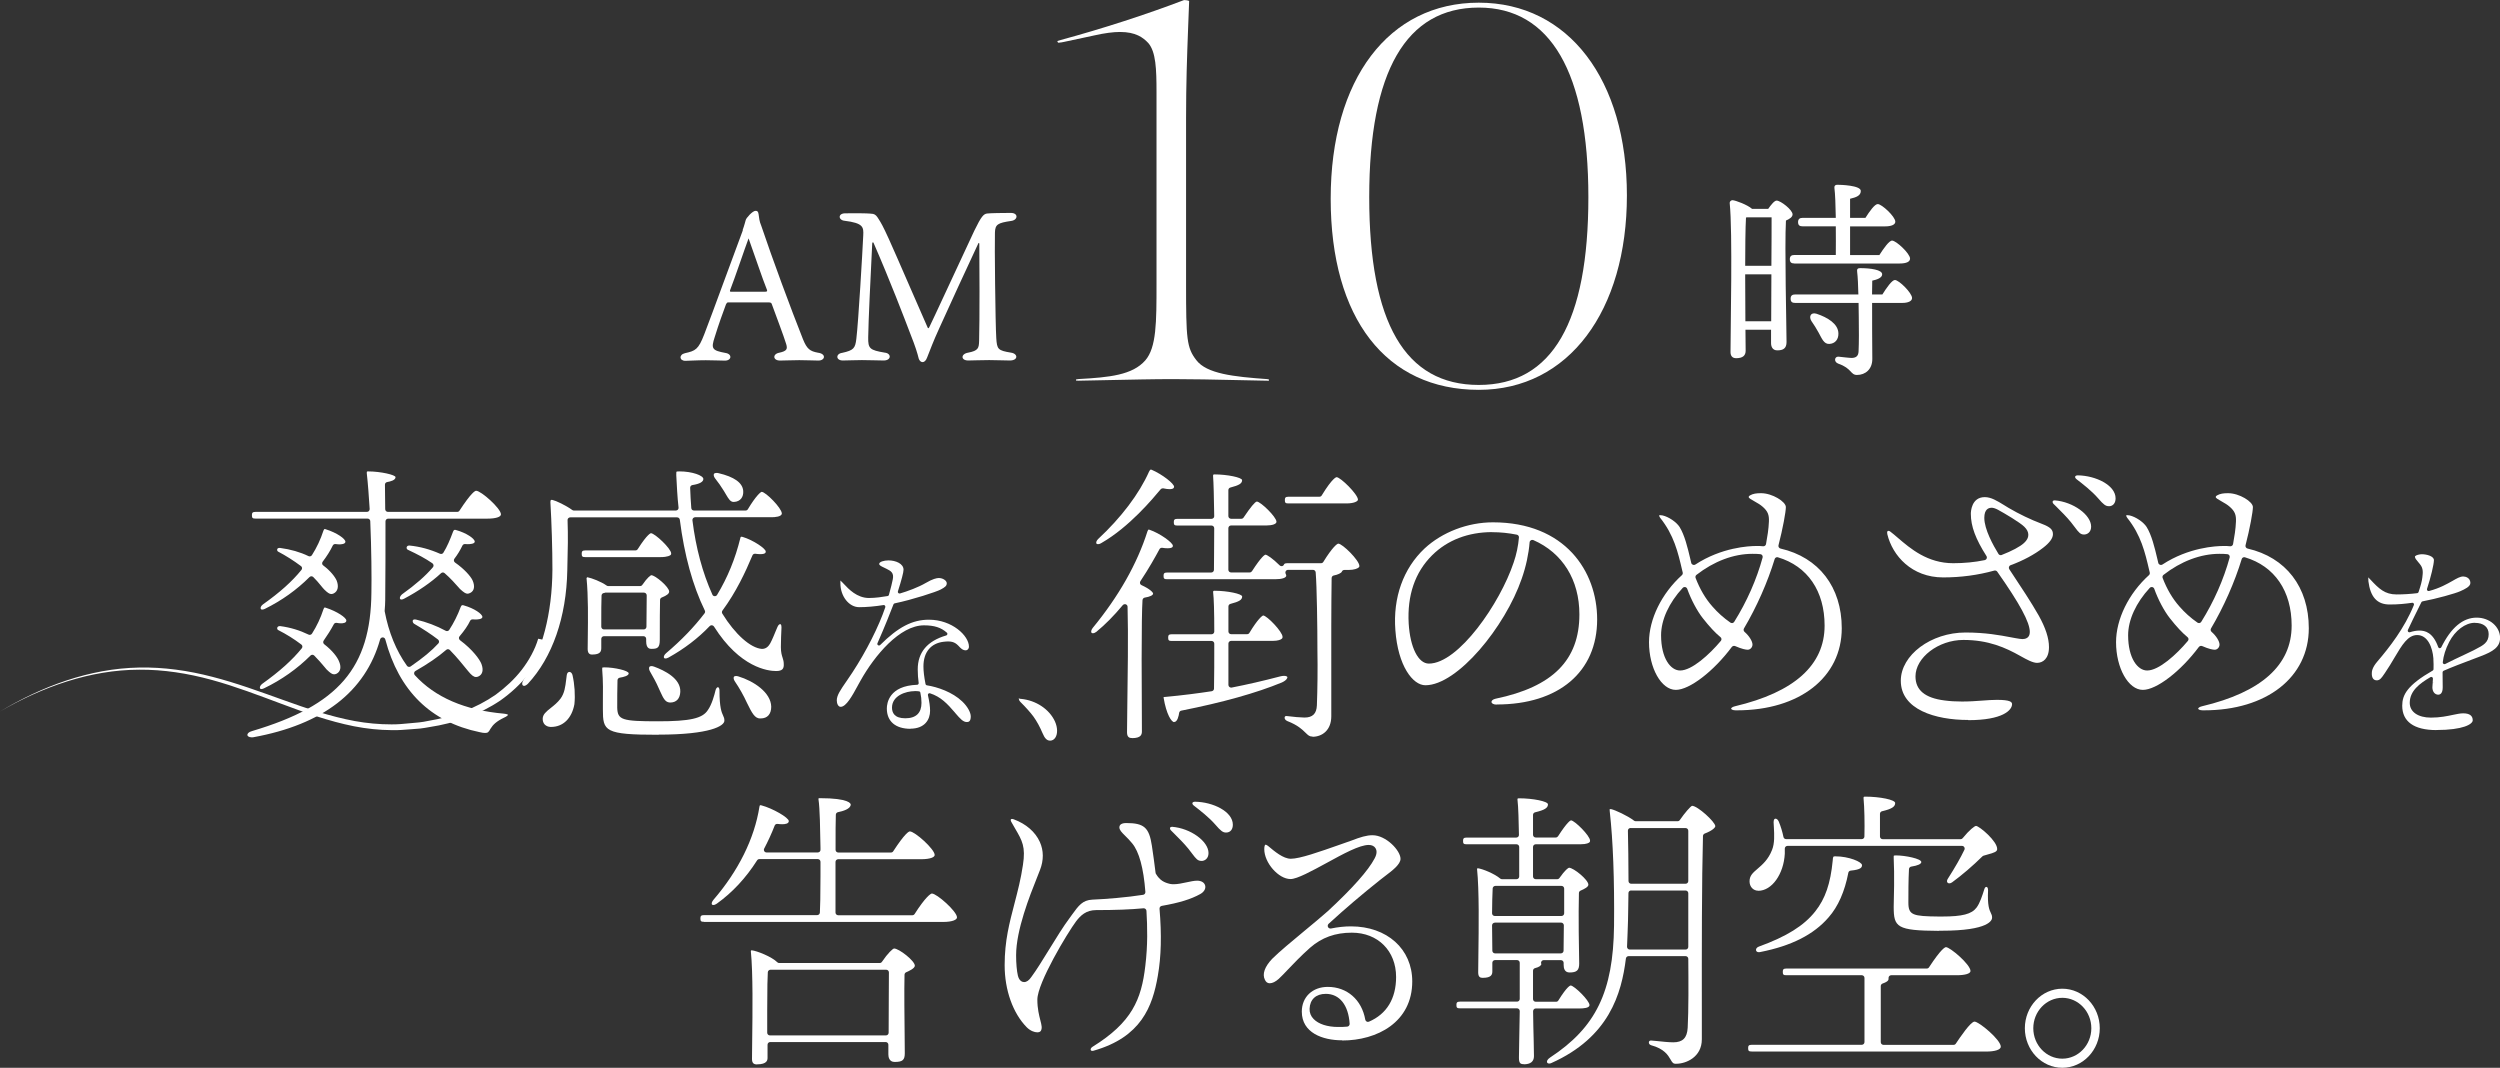 <?xml version="1.0" encoding="UTF-8"?>
<svg id="_レイヤー_2" data-name="レイヤー 2" xmlns="http://www.w3.org/2000/svg" viewBox="0 0 373.04 159.33">
  <rect x="0" y="0" width="373.04" height="159.33" fill="#333333" stroke="none"/>
  <defs>
    <style>
      .cls-1 {
        fill: #fff;
        stroke-width: 0px;
      }
    </style>
  </defs>
  <g id="design">
    <g>
      <g>
        <path class="cls-1" d="M110.81,34.34c.26-.7.4-1.3.46-1.49.06-.32,1.03-1.39,1.46-1.39.29,0,.4.1.46.48.09.63.11,1.05.4,1.74,1.63,4.85,4.42,12.39,6.22,16.92.6,1.49,1.06,1.81,2.25,2.03,1.26.16,1.08,1.17.06,1.17-.66,0-1.74-.06-2.85-.06-.91,0-2.28.06-2.88.06-1.08,0-1.14-.98-.11-1.17,1.17-.25,1.25-.57,1.03-1.3-.4-1.3-1.43-3.99-2.11-5.86-.08-.29-.17-.35-.57-.35h-5.99c-.14,0-.23.13-.31.29-.46,1.24-1.06,2.88-1.68,4.88-.57,1.74-.43,2,1.63,2.38,1,.16.91,1.14-.11,1.14-.83,0-1.6-.06-2.85-.06s-2.65.09-3.05.09c-.91,0-1-.92-.06-1.14,1.57-.35,2-.54,2.88-2.82,1.23-3.17,4.51-12.23,5.76-15.53ZM108.93,43.34c-.03.16,0,.19.17.19h5.08c.34,0,.31-.13.26-.29-.77-1.93-1.6-4.5-2.74-7.67-.54,1.43-2.05,5.93-2.77,7.76Z"/>
        <path class="cls-1" d="M125.76,53.79c-1.06,0-1.08-1.01-.09-1.14,1.71-.38,1.94-.67,2.11-2.09.31-2.54.91-12.9,1.03-15.43.06-1.24.03-1.84-2.8-2.19-.94-.1-1-1.11.11-1.11.74,0,3.11-.06,4.17.09.37.1.54.32.83.79.34.54.6.95,1.51,2.95,1.11,2.44,4.99,11.44,5.79,13.22.06.13.14.13.23-.03.48-.95,4.34-9.32,6.73-14.42,1.06-2.19,1.4-2.5,1.91-2.57.43-.06,2.37-.09,3.54-.09s1.08,1.08.03,1.2c-1.97.29-2.37.51-2.4,1.74-.06,1.62.06,13.53.2,15.75.11,1.65.23,1.84,2.2,2.16,1.08.16,1.08,1.17-.17,1.17-1.11,0-1.74-.06-3.08-.06-1.11,0-2.68.06-3.14.06-1.11,0-1.14-.98,0-1.17,1.51-.29,1.6-.67,1.63-1.77.09-3.01.06-11.98.03-14.42,0-.25-.09-.19-.14-.13-1.77,3.77-4.08,8.81-5.85,12.71-.94,2.06-1.28,3.04-1.8,4.34-.34.95-1.03.82-1.25.16-.2-.82-.49-1.78-1.23-3.64-.94-2.47-3.02-7.92-5.51-13.63-.06-.13-.17-.13-.2.09-.26,5.26-.57,11.57-.6,14.01-.03,1.68.23,1.9,2.48,2.28,1,.1,1,1.17-.17,1.17-.86,0-1.97-.06-3.25-.06-.97,0-2.31.06-2.85.06Z"/>
        <path class="cls-1" d="M263.84,31.17c.42-.6.93-1.24,1.26-1.24.6,0,2.38,1.39,2.38,2.06,0,.41-.48.7-.99.92-.21,3.83.09,16.1.09,18.13,0,.98-.54,1.24-1.38,1.24-.72,0-.93-.57-.93-1.08v-2h-3.82l.03,3.14c0,.73-.45,1.11-1.42,1.11-.57,0-.84-.35-.84-.92,0-3.49.33-17.94-.12-22.22-.03-.22.18-.44.42-.44.45.03,2.2.67,2.92,1.3h2.41ZM260.53,32.47c-.09,1.36-.12,4.94-.12,7.19h3.91c.03-3.11.03-5.93.03-7.23h-3.67l-.15.03ZM264.29,47.93l.03-7h-3.91v.48l.03,6.53h3.85ZM267.73,39.31c-.39,0-.66-.13-.66-.63,0-.48.27-.63.66-.63h6.2c0-1.27.03-2.79,0-4.28h-4.97c-.39,0-.66-.13-.66-.63,0-.47.27-.63.66-.63h4.97c-.03-1.87-.09-3.58-.21-4.5-.03-.29.15-.44.42-.44.51,0,3.52.09,3.52.92,0,.7-.66.95-1.6,1.17v2.85h2.29c.6-.95,1.38-2.06,1.84-2.06.6,0,2.62,1.87,2.62,2.63,0,.44-.57.7-1.54.7h-5.21v4.28h4.37c.63-.98,1.45-2.16,1.9-2.16.6,0,2.68,1.93,2.68,2.69,0,.48-.57.73-1.57.73h-15.71ZM280.88,43.94c.63-1.01,1.44-2.16,1.87-2.16.6,0,2.56,1.93,2.56,2.69,0,.47-.6.73-1.44.73h-4.52c0,2.6,0,5.77.03,8.37,0,1.52-1.02,2.38-2.29,2.38-.99,0-.75-.98-2.77-1.68-.72-.25-.6-1.08,0-1.05.63.06,1.6.19,2.02.19.63-.03.96-.29.99-.98.06-1.27.06-3.33.03-5.07l-.03-2.16h-9.48c-.39,0-.66-.13-.66-.63,0-.48.27-.63.66-.63h9.45c-.03-1.33-.09-2.66-.18-3.36-.06-.41.06-.57.42-.57,1.59,0,3.31.25,3.31.92,0,.54-.78.79-1.48.95l-.03,2.06h1.54ZM272.94,51.32c-.78.03-1.08-.79-1.57-1.68-.3-.57-.69-1.17-1.08-1.74-.42-.67-.09-1.36.78-1.08,1.62.54,3.22,1.49,3.25,2.92.03.89-.48,1.55-1.38,1.58Z"/>
      </g>
      <g>
        <path class="cls-1" d="M160.87,56.8c-.14,0-.24,0-.31-.01,0-.02,0-.15,0-.17.06-.02.18-.04.39-.06,4.61-.25,8.04-.6,9.95-2.79,1.67-1.93,1.67-5.7,1.67-11.39V13.77c0-3.47-.09-6.02-1.22-7.34-.78-.83-1.87-1.66-4.24-1.66-.99,0-2.3.17-3.8.51l-4.53.97c-.29.06-.6.12-.8.12-.06,0-.09,0-.1,0,0,0-.04-.06-.1-.2,0-.01-.01-.03-.02-.04.12-.04.29-.1.51-.16,6.27-1.7,12.8-3.82,18.41-5.96.62.02.76.14.76.15-.06,1.38-.11,2.67-.15,3.9-.17,4.49-.31,8.37-.31,13.62v24.71c0,8.19.09,9.49,1.53,11.35,1.55,2.03,5.53,2.47,10.57,2.83.13.01.21.03.26.05,0,.03,0,.17,0,.19-.05,0-.12,0-.2,0-1.62-.03-3.25-.06-4.88-.1-3.08-.07-6.27-.14-9.2-.14s-6.38.08-9.75.15c-1.53.03-3.03.07-4.45.09Z"/>
        <path class="cls-1" d="M220.66,58.17c-13.84,0-22.1-10.66-22.1-28.52S207.24.4,220.66.4s22.1,11.56,22.1,28.76-8.68,29.01-22.1,29.01ZM220.66,1.13c-10.85,0-16.35,9.51-16.35,28.28s5.35,28.03,16.35,28.03,16.35-9.43,16.35-28.03-5.65-28.28-16.35-28.28Z"/>
      </g>
      <g>
        <path class="cls-1" d="M37.54,110.02c-.4,0-.61-.18-.63-.34-.02-.19.19-.47.72-.6,12.88-3.83,17.7-9.44,17.79-20.68.04-2.21.01-6.33-.17-10.64,0-.21-.19-.38-.4-.38h-16.72c-.44,0-.54-.09-.54-.5,0-.34.08-.5.54-.5h16.63c.11,0,.22-.05.29-.13s.11-.19.11-.3c-.12-1.84-.25-3.77-.43-5.33-.01-.15.01-.23.03-.25,0,0,.05-.03.13-.03,1.92,0,4.13.52,4.13.86,0,.46-.78.65-1.25.73-.19.03-.34.2-.33.4l.04,3.65c0,.22.18.4.4.4h10.35c.14,0,.26-.07.33-.18,1.75-2.68,2.32-2.97,2.49-2.97.73,0,3.7,2.64,3.7,3.52,0,.39-.78.64-2.04.64h-14.79c-.22,0-.4.18-.4.4,0,3.99,0,8.5-.04,11.78,0,.48-.04.99-.08,1.51,0,.04,0,.11,0,.14.6,3.14,1.71,5.87,3.32,8.12.08.11.2.17.33.17.08,0,.16-.02.23-.07,1.89-1.31,3.12-2.33,4.13-3.43.08-.08.11-.19.1-.3s-.07-.21-.15-.28c-1.01-.78-2.19-1.55-3.59-2.37-.16-.12-.22-.33-.18-.47.04-.11.14-.16.3-.16.06,0,.12,0,.19.02,1.58.37,3.08.94,4.42,1.67.06.03.13.05.19.05.13,0,.26-.06.34-.18.69-1.06,1.25-2.18,1.71-3.41.11-.28.22-.28.28-.28.05,0,.11,0,.17.03,1.57.44,2.79,1.29,2.79,1.73,0,.34-.73.38-1.04.38-.13,0-.27,0-.41-.02,0,0-.02,0-.03,0-.15,0-.29.09-.36.23-.32.68-.85,1.45-1.57,2.3-.07.08-.11.19-.09.3s.07.21.16.28c1.9,1.41,2.96,2.9,3.2,3.55.34.92.16,1.6-.5,1.88-.11.04-.22.06-.32.06-.33,0-.67-.26-1.18-.89-.79-.98-1.71-2.11-2.72-3.14-.08-.08-.18-.12-.28-.12-.09,0-.19.03-.26.1-1.21,1.05-2.76,2.11-4.59,3.15-.11.06-.18.16-.2.29-.02.12.02.24.1.33,3.01,3.31,7.49,5.24,13.3,5.75.52.05.63.18.63.18-.02.02-.17.23-.58.4-1.2.58-1.68,1.07-2.06,1.68-.26.47-.36.62-.8.62-.21,0-.48-.04-.81-.12-7.32-1.52-12.05-6.18-14.08-13.84-.05-.17-.2-.3-.38-.3h0c-.18,0-.34.12-.39.29-2.19,7.81-8.55,12.72-18.93,14.61-.07.01-.15.02-.22.02ZM39.02,102.82c-.09,0-.2-.02-.23-.14-.05-.15.04-.42.35-.65,2.59-1.85,4.46-3.53,5.89-5.29.07-.08.1-.19.09-.3-.01-.11-.07-.21-.16-.27-1.11-.84-2.2-1.52-3.44-2.15-.14-.07-.18-.22-.15-.34.02-.1.11-.26.41-.26,1.53.2,2.94.63,4.26,1.27.06.03.12.04.18.04.13,0,.26-.07.34-.19.72-1.13,1.28-2.33,1.71-3.64.06-.16.12-.25.19-.25.03,0,.09,0,.17.04,1.68.54,3.07,1.49,3.05,1.91,0,.36-.5.41-.79.41-.19,0-.42-.02-.66-.07-.02,0-.05,0-.07,0-.15,0-.28.08-.35.21-.43.81-.96,1.65-1.51,2.43-.12.18-.09.42.08.55,1.26.97,1.96,1.95,2.18,2.49.41.89.27,1.61-.36,1.92-.12.05-.24.08-.35.08-.28,0-.57-.19-1.12-.73-.1-.12-.23-.27-.37-.44-.39-.47-.89-1.05-1.47-1.63-.08-.08-.18-.12-.28-.12s-.21.04-.28.12c-1.96,1.96-4.34,3.64-6.9,4.87-.15.08-.28.12-.39.12ZM39.16,90.97c-.08,0-.22-.02-.26-.15-.05-.15.03-.4.33-.63,2.53-1.79,4.36-3.43,5.75-5.15.07-.08.1-.19.09-.3s-.07-.21-.16-.27c-1.11-.83-2.25-1.55-3.39-2.15-.15-.07-.18-.23-.16-.34.02-.1.1-.22.33-.22.03,0,.07,0,.1,0,1.58.21,3,.62,4.24,1.22.06.03.12.04.18.04.13,0,.26-.07.34-.19.72-1.13,1.28-2.33,1.71-3.64.06-.16.12-.25.19-.25.03,0,.09,0,.17.04,1.66.52,2.94,1.43,2.92,1.86,0,.37-.73.39-.88.39-.18,0-.37-.02-.59-.05-.02,0-.04,0-.06,0-.15,0-.29.09-.36.23-.36.76-.88,1.59-1.5,2.4-.06.08-.09.19-.08.3s.07.2.16.26c1.12.84,1.77,1.72,2.01,2.27.34.88.17,1.6-.45,1.91-.13.06-.25.09-.35.09-.27,0-.57-.19-1.07-.69-.16-.16-.33-.38-.53-.62-.31-.38-.67-.81-1.1-1.23-.08-.08-.18-.11-.28-.11s-.2.04-.28.12c-1.91,1.91-4.14,3.5-6.65,4.74-.13.07-.26.1-.37.1ZM59.91,89.46c-.08,0-.19-.02-.23-.13-.05-.14.02-.39.3-.64,2.05-1.47,3.48-2.72,4.62-4.05.07-.09.11-.2.09-.31s-.08-.21-.17-.28c-1.09-.75-2.2-1.33-3.65-2.01-.17-.08-.22-.25-.19-.38.04-.17.18-.26.41-.26,1.58.16,3.05.56,4.57,1.23.05.02.11.03.16.03.13,0,.27-.07.34-.19.55-.89.98-1.89,1.44-3.13.11-.28.22-.28.28-.28.05,0,.11,0,.17.03,1.57.44,2.79,1.29,2.79,1.73,0,.34-.73.38-1.04.38-.13,0-.27,0-.41-.02,0,0-.02,0-.03,0-.15,0-.29.09-.36.23-.34.71-.73,1.35-1.19,1.95-.07.09-.1.2-.08.31.02.11.08.21.17.27,1.38.96,2.32,2.04,2.6,2.63.4.88.28,1.6-.33,1.9-.16.08-.29.12-.41.12-.27,0-.58-.2-1.14-.72l-.12-.14c-.54-.61-1.28-1.45-2.16-2.21-.07-.06-.17-.1-.26-.1-.1,0-.19.04-.27.11-1.49,1.38-3.4,2.69-5.52,3.81-.15.08-.28.12-.39.12Z"/>
        <path class="cls-1" d="M98.24,109.64c-8.05,0-8.28-.54-8.28-3.79,0-.3,0-.66,0-1.06.02-1.38.04-3.27-.1-4.83-.02-.27.02-.34.02-.34t0,0s.06-.04.31-.04c1.46,0,3.62.48,3.62.9,0,.35-.72.54-1.33.64-.19.03-.33.19-.34.38-.04,1.31-.04,2.8-.04,4.11.06,1.81.68,2.02,6.09,2.02,4.75,0,6.63-.42,7.43-1.67.59-.82.98-2.24,1.16-3,.08-.28.24-.42.35-.42s.23.18.23.5c0,2.57.32,3.26.55,3.76.11.24.18.39.18.74,0,.77-2.08,2.08-9.86,2.08ZM82.13,108.47c-.35-.02-.65-.15-.86-.37-.2-.22-.3-.53-.29-.87.02-.62.48-1.02,1.23-1.61.47-.37.99-.79,1.42-1.36.61-.81.73-1.83.85-2.82.03-.23.05-.47.09-.7.04-.3.19-.48.4-.48.15,0,.35.12.45.44.33,1.43.43,3.04.29,4.39-.39,2.11-1.69,3.38-3.48,3.38h-.09ZM113.44,107.21c-.81,0-1.23-.8-1.98-2.33-.49-1.08-1.14-2.23-1.81-3.21-.19-.28-.21-.53-.15-.66.06-.11.21-.14.32-.14.1,0,.21.02.33.05,2.34.7,4.89,2.42,4.93,4.53,0,1.11-.57,1.75-1.57,1.75h-.07ZM99.92,104.82c-.64-.03-.94-.61-1.4-1.63l-.22-.48c-.37-.87-.89-1.79-1.3-2.5-.19-.31-.17-.56-.11-.68.05-.09.16-.14.31-.14.12,0,.26.03.42.09,1.5.55,3.98,1.75,3.89,3.75-.04,1.02-.59,1.6-1.51,1.6h-.08ZM78.2,102.34c-.08,0-.18-.02-.24-.14-.07-.14-.07-.41.17-.76,2.77-4.17,4.26-9.87,4.3-16.47,0-3.06-.12-6.89-.3-10.02,0-.36.08-.36.18-.36.04,0,.08,0,.13.01.51.11,1.99.8,2.95,1.5.07.05.15.08.24.08h15.22c.11,0,.22-.05.3-.13.08-.08.11-.2.1-.31-.18-1.57-.26-3.31-.34-4.83-.02-.44.03-.52.04-.53.02-.01.1-.04.42-.04,1.93,0,3.58.62,3.58,1.13,0,.43-.55.74-1.63.91-.2.03-.35.21-.34.41.04,1.02.09,2.08.17,3.03.02.21.19.36.4.36h7.7c.14,0,.27-.07.34-.19,1.24-2.06,1.91-2.57,2.06-2.6.6.01,2.98,2.41,3.01,3.22,0,.51-1.07.57-1.52.57h-11.42c-.11,0-.22.05-.3.14-.08.09-.11.2-.1.31.51,4.11,1.51,7.85,2.98,11.1.06.14.19.23.34.23,0,0,.02,0,.02,0,.14,0,.27-.07.34-.19,1.57-2.6,2.71-5.38,3.47-8.48.04-.2.1-.2.17-.2.05,0,.11.01.18.03,1.57.47,3.48,1.76,3.44,2.19,0,.12-.02.38-.81.38-.22,0-.47-.02-.74-.06-.02,0-.04,0-.06,0-.16,0-.31.09-.37.24-1.06,2.52-2.43,5.46-4.48,8.24-.1.13-.1.31-.02.45,1.9,3.09,4.23,5.16,5.92,5.27h0c.68,0,1.02-.47,1.23-.83.27-.48.64-1.39.94-2.12l.15-.35c.12-.28.29-.4.39-.4.02,0,.05,0,.09.04.08.08.12.26.11.46-.04.92-.09,1.98-.09,2.94,0,.79.14,1.22.26,1.59.09.3.17.53.17.93.02.37-.05.61-.2.77-.17.18-.49.27-.94.27-1.19,0-5.39-.48-9.28-6.65-.07-.1-.18-.17-.3-.18-.01,0-.03,0-.04,0-.11,0-.21.04-.29.12-1.72,1.81-3.79,3.39-6.15,4.7-.2.11-.35.14-.44.14s-.2-.02-.24-.13c-.05-.14.02-.4.32-.66,2.29-1.94,4.17-3.89,5.74-5.95.09-.12.11-.28.04-.42-1.81-3.71-3.06-8.27-3.73-13.55-.03-.2-.2-.35-.4-.35h-15.95c-.11,0-.21.04-.29.12-.08.08-.12.18-.11.29.08,2.4.05,4.12-.04,7.49-.13,6.98-2.22,12.99-5.88,16.93-.2.2-.42.32-.59.32ZM88.36,97.67c-.17,0-.67,0-.67-.81,0-.55,0-1.21.02-1.93.03-2.5.08-5.93-.19-8.68l.11-.12c.67.13,2.03.64,2.9,1.25.07.05.15.07.23.07h4.75c.13,0,.26-.06.33-.17.79-1.15,1.24-1.43,1.34-1.45.6,0,2.67,1.76,2.67,2.44,0,.31-.34.58-1.11.89-.15.06-.25.2-.25.36-.03,1.17-.04,3.18-.04,5.99,0,1.18-.39,1.31-1.23,1.31-.24,0-.8,0-.8-1.13v-.36c0-.22-.18-.4-.4-.4h-5.9c-.22,0-.4.18-.4.4v1.35c0,.48-.1.99-1.35.99ZM90.29,88.45l-.21.04c-.18.04-.31.19-.32.37-.04.78-.04,2.76-.04,3.71v.95c0,.22.18.4.4.4h5.94c.22,0,.4-.18.4-.4l.04-4.68c0-.11-.04-.21-.12-.29-.08-.08-.18-.12-.28-.12h-5.73s-.06,0-.08,0ZM87.34,83.13c-.44,0-.54-.09-.54-.5,0-.34.08-.5.54-.5h7.48c.14,0,.26-.07.34-.19,1.46-2.3,1.95-2.38,1.97-2.38.59.02,3.02,2.3,3.02,3.02,0,.1-.01.15-.06.21-.07.08-.41.34-1.55.34h-11.2ZM109.48,74.9c-.48,0-.74-.41-1.16-1.13-.09-.16-.19-.32-.29-.49-.4-.66-.88-1.34-1.35-1.93-.19-.26-.21-.5-.15-.63.07-.13.27-.15.39-.15.08,0,.18,0,.28.03,2.36.55,3.61,1.44,3.7,2.65.07.93-.44,1.57-1.3,1.64h-.1Z"/>
        <g>
          <path class="cls-1" d="M156.66,110.36c-.23,0-.58-.1-.95-1.01-.42-.98-.87-1.8-1.37-2.5-.45-.61-1.17-1.42-1.99-2.23-.09-.09-.12-.16-.14-.2,0,0,.06,0,.09,0,2.22.21,4.14,1.51,4.96,3.3.38.85.4,1.74.06,2.27-.16.25-.39.38-.67.38Z"/>
          <path class="cls-1" d="M156.66,110.51c-.44,0-.78-.35-1.09-1.1-.41-.97-.86-1.78-1.35-2.47-.44-.6-1.16-1.41-1.97-2.21-.12-.12-.16-.22-.17-.26l-.08-.26.27.07h.05c2.26.21,4.26,1.54,5.1,3.38.4.9.42,1.85.05,2.41-.19.29-.46.45-.8.45ZM152.54,104.59c.79.78,1.48,1.57,1.92,2.16.51.72.96,1.54,1.38,2.53.38.92.71.92.81.92.23,0,.41-.1.54-.31.31-.48.29-1.32-.07-2.13-.77-1.68-2.55-2.91-4.59-3.18Z"/>
        </g>
        <path class="cls-1" d="M168.92,110.13c-.37,0-.75-.1-.75-.86,0-.71.02-2.04.04-3.71.06-4.34.16-10.89.04-15.02,0-.17-.11-.31-.27-.37-.04-.01-.09-.02-.13-.02-.12,0-.23.05-.31.14-1.34,1.61-2.64,2.92-3.96,4-.17.13-.36.2-.51.2-.07,0-.17-.02-.22-.11-.06-.11-.04-.36.19-.67,3.88-4.72,6.64-9.58,8.18-14.43.06-.17.13-.26.18-.26.02,0,.06,0,.13.03,1.56.53,3.5,1.94,3.48,2.39,0,.12-.02.37-.79.37-.24,0-.5-.02-.8-.07-.02,0-.04,0-.06,0-.15,0-.28.08-.35.21-.61,1.13-1.57,2.86-2.85,4.78-.06.1-.08.22-.05.33.03.11.11.21.22.25,1.31.6,1.73,1.1,1.73,1.26,0,.25-.45.47-1.24.6-.18.03-.32.18-.34.37-.08,1.19-.13,4.26-.13,8.89l.04,10.67c0,.5-.11,1.04-1.48,1.04ZM195.85,109.91c-.46,0-.64-.18-1.04-.57-.49-.48-1.16-1.14-2.71-1.74-.33-.14-.45-.38-.41-.57.02-.09.08-.19.26-.19.99.13,2.2.23,2.7.23,1.22,0,1.8-.58,1.85-1.82.09-2.31.13-5.46.08-8.21,0-3.41-.08-9.47-.26-11.64-.02-.21-.19-.37-.4-.37h-3.72c-.14,0-.27.07-.34.19-.07.12-.08.26-.02.39.06.13.09.22.09.28,0,.33-.65.54-1.65.54h-16.12c-.44,0-.54-.09-.54-.5,0-.34.08-.5.54-.5h6.58c.22,0,.4-.18.4-.4,0-.71,0-1.58.02-2.53.01-1.15.02-2.42.02-3.68,0-.22-.18-.4-.4-.4h-5.09c-.44,0-.54-.09-.54-.5,0-.34.08-.5.54-.5h5.09c.11,0,.21-.04.29-.12s.12-.18.11-.29c-.04-2.68-.09-4.98-.17-5.97,0-.09,0-.17.03-.2.03-.03.09-.05.17-.05,1.93,0,4.13.46,4.13.86,0,.49-.43.76-1.75,1.1-.18.05-.3.2-.3.39v3.87c0,.22.18.4.4.4h1.54c.13,0,.26-.07.33-.18,1.04-1.55,1.7-2.35,1.98-2.39.57.02,2.93,2.3,2.93,3.02,0,.33-.61.55-1.52.55h-5.26c-.22,0-.4.18-.4.4v6.21c0,.22.18.4.4.4h2.78c.14,0,.26-.07.34-.18,1.44-2.23,1.91-2.46,2.02-2.47.22,0,1.07.56,2.11,1.59.08.08.18.12.28.12.03,0,.05,0,.08,0,.13-.03.24-.12.29-.24.02-.06.08-.2.49-.2h5.04c.14,0,.27-.07.34-.19,1.35-2.2,2.06-2.72,2.23-2.73.62,0,3.15,2.5,3.15,3.33,0,.07,0,.12-.07.2-.17.18-.69.4-1.58.4h-.6c-.17,0-.31.1-.37.26-.08.2-.62.46-1.19.56-.19.03-.33.2-.33.39-.06,4-.06,10.13-.05,15.55v5.07c0,2.12-1.4,3.06-2.8,3.06ZM175.2,107.75c-.39,0-1.16-1.15-1.57-3.63,0-.05,0-.09,0-.1,0,0,.05-.01.12-.02,2.75-.24,5.22-.58,7.06-.86.19-.03.34-.19.34-.39.04-1.76.04-4.28.04-6.71,0-.22-.18-.4-.4-.4h-5.94c-.44,0-.54-.09-.54-.5,0-.34.08-.5.54-.5h5.94c.22,0,.4-.18.4-.4,0-2.99-.06-4.96-.17-5.86,0-.08,0-.15.03-.18.03-.03.09-.05.17-.05,1.93,0,4.13.46,4.13.86,0,.49-.43.76-1.75,1.1-.18.05-.3.2-.3.39v3.73c0,.22.18.4.4.4h2.39c.14,0,.27-.07.34-.19,1.24-2.06,1.91-2.57,2.06-2.6.56.02,2.89,2.42,2.89,3.2,0,.11-.02.18-.08.24-.16.17-.6.35-1.36.35h-6.24c-.22,0-.4.18-.4.4v6.17c0,.12.05.23.15.31.07.06.16.09.25.09.03,0,.05,0,.08,0,2.35-.46,4.66-.99,7.25-1.67.2-.05.39-.08.56-.08.31,0,.49.09.51.19.03.13-.14.49-.83.8-3.78,1.56-8.83,2.98-15,4.2-.17.03-.3.17-.32.34-.06.41-.24,1.36-.76,1.36ZM163.84,81.2c-.07,0-.2-.02-.25-.12-.05-.13,0-.38.27-.65,3.42-3.17,6.13-6.75,7.6-10.06.16-.3.23-.3.26-.3.02,0,.06,0,.11.02,1.65.71,3.4,2.11,3.36,2.55-.01.12-.04.35-.68.35-.25,0-.57-.04-.93-.12-.03,0-.06,0-.08,0-.12,0-.23.05-.31.14-1.16,1.39-4.68,5.63-8.83,8.01-.24.15-.41.18-.51.18ZM192.26,75.12c-.44,0-.54-.09-.54-.5,0-.34.08-.5.54-.5h4.62c.14,0,.27-.07.34-.19,1.65-2.7,2.2-2.73,2.22-2.73.6.02,3.16,2.54,3.19,3.35,0,.27-.63.57-1.7.57h-8.68Z"/>
        <path class="cls-1" d="M223.34,105.14c-.52,0-.77-.2-.79-.38-.02-.18.19-.41.61-.5,8.53-1.77,12.51-5.76,12.51-12.59,0-5.13-2.5-9.17-6.87-11.08-.05-.02-.11-.03-.16-.03-.07,0-.14.02-.21.06-.11.07-.18.18-.19.31-.13,1.69-.54,3.62-1.18,5.43-2.46,7.15-9.58,15.89-14.37,15.89-1.88,0-4.09-2.88-4.48-8.22-.37-4.87,1.18-9.2,4.36-12.19,2.63-2.44,6.44-3.9,10.2-3.9,10.74,0,15.55,7.28,15.55,14.49,0,7.83-5.74,12.69-14.99,12.69ZM222.66,79.4c-3.58,0-6.68,1.19-8.96,3.45-2.56,2.54-3.74,5.98-3.5,10.21.22,3.56,1.43,5.96,3.01,5.96,4.42,0,10.63-9.01,12.65-15.08.41-1.17.69-2.51.79-3.74.02-.2-.12-.38-.32-.42-1.21-.24-2.44-.37-3.67-.37Z"/>
        <path class="cls-1" d="M258.95,105.99c-.43,0-.63-.16-.64-.24,0-.07.12-.26.56-.36,8.88-2.1,13.39-6.15,13.39-12.04,0-5.16-2.54-8.87-6.96-10.19-.04-.01-.08-.02-.11-.02-.17,0-.33.11-.38.28-1.05,3.44-2.67,7.12-4.58,10.35-.1.17-.06.38.08.51.69.6,1.19,1.4,1.19,1.9,0,.41-.33.77-.71.77-.29,0-.86-.1-1.89-.55-.05-.02-.11-.03-.16-.03-.12,0-.24.06-.32.16-2.72,3.65-6.32,6.41-8.36,6.41-2.17,0-4-3.26-4-7.11,0-3.44,1.88-7.27,4.91-10.01.11-.1.15-.25.12-.39l-.08-.33c-.63-2.71-1.23-5.26-3.29-7.84-.14-.2-.15-.34-.15-.37,0,0,0,0,0,0,.01,0,.06-.02.18-.02.1,0,.21.01.34.04.91.21,2.05.98,2.53,1.72.75,1.21,1.2,3.07,1.59,4.72l.15.64c.03.13.12.23.24.28.05.02.1.03.15.03.08,0,.15-.02.22-.06,3.93-2.57,7.99-2.77,9.14-2.77.34,0,.66,0,.97.04.02,0,.04,0,.05,0,.19,0,.36-.14.39-.33.2-1.09.39-2.24.43-3.34.05-1.01-.17-1.55-.9-2.2-.38-.34-.77-.56-1.18-.79-.23-.13-.46-.26-.71-.42-.14-.09-.23-.2-.23-.28,0-.07.07-.15.18-.22.47-.28.99-.34,1.67-.34,1.68,0,3.7,1.27,3.7,2.07,0,.69-.45,3.2-1.1,5.7-.03.1-.01.22.05.31.06.09.15.16.25.18,5.72,1.31,9.14,5.75,9.14,11.89,0,7.32-6.29,12.25-15.64,12.25h-.24ZM251.38,87.59c-.11,0-.22.05-.29.13-2.05,2.21-3.23,4.78-3.23,7.07,0,3.45,1.43,5.26,2.84,5.26,1.75,0,4.37-2.38,6.08-4.42.07-.08.1-.19.09-.29-.01-.11-.06-.2-.15-.27-.78-.64-1.64-1.56-2.63-2.82-.84-1.06-1.76-2.79-2.33-4.39-.05-.13-.16-.23-.3-.26-.03,0-.05,0-.08,0ZM261.47,82.64c-2.79,0-5.74,1.12-8.33,3.14-.14.11-.19.29-.13.46.63,1.65,1.47,3.09,2.51,4.26.77.89,1.67,1.7,2.68,2.4.07.05.15.07.23.07.03,0,.05,0,.08,0,.11-.02.2-.09.26-.18,1.89-3.02,3.35-6.34,4.24-9.6.03-.11.01-.23-.05-.33-.07-.1-.17-.16-.29-.17-.41-.05-.81-.05-1.2-.05Z"/>
        <path class="cls-1" d="M293.66,107.43c-4.85,0-10.03-1.54-10.03-5.85,0-3.84,4.51-7.2,9.65-7.2,2.99,0,5.16.41,6.75.71.5.09.94.18,1.32.23.16.02.31.04.43.04.41,0,1.1-.14,1.1-1.06,0-1.45-1.5-4.22-4.86-9-.08-.11-.2-.17-.33-.17-.04,0-.07,0-.11.01-2.44.68-5,1.02-7.63,1.02-4.69,0-7.56-3.24-8.33-6.44-.05-.2-.04-.37.03-.45.01-.01.04-.06.13-.06s.18.04.28.11c.36.27.74.6,1.15.95,1.86,1.59,4.4,3.77,8.24,3.77,1.63,0,3.21-.15,4.7-.46.13-.03.24-.11.29-.24.05-.12.04-.26-.03-.37-1.63-2.56-2.33-4.44-2.33-6.31,0-.25.06-2.48,2.08-2.48.95,0,1.83.55,2.86,1.18.23.14.46.28.7.43,1.55.91,3.3,1.75,4.94,2.37,1.28.49,1.67.86,1.67,1.56,0,.59-.51,1.29-1.47,2.02-1.28,1-3,1.92-4.85,2.6-.12.04-.2.13-.24.25-.04.12-.02.24.05.35,1.85,2.79,3.26,4.92,4.39,6.91,1.03,1.85,1.53,3.39,1.53,4.71,0,1.73-.92,2.35-1.78,2.35-.65,0-1.58-.52-2.32-.93l-.18-.1c-2.2-1.24-4.75-2.39-8.49-2.39s-7.15,2.64-7.15,5.44c0,2.05,1.42,3.22,4.33,3.59.82.11,1.67.16,2.6.16,1.09,0,2.13-.07,3.05-.14.78-.06,1.52-.11,2.18-.11,1.98,0,2.25.32,2.25.64,0,.89-1.37,2.39-6.53,2.39ZM297.15,75.77c-.4,0-1.06.2-1.06,1.5,0,1.7,1.32,4.1,2.11,5.38.07.12.21.19.34.19.05,0,.1,0,.14-.03,1.55-.6,2.76-1.25,3.34-1.79.43-.39.64-.79.64-1.21,0-.42-.19-.81-.6-1.21-.67-.66-2.98-2.02-3.94-2.54-.38-.2-.7-.3-.98-.3ZM310.98,79.76c-.54,0-.78-.28-1.39-1.1-.17-.22-.35-.47-.57-.74-.63-.78-1.43-1.57-2.2-2.34l-.4-.39c-.12-.13-.17-.28-.12-.39.04-.09.14-.14.29-.14,2.76.22,5.44,2.16,5.44,3.92,0,.81-.55,1.18-1.05,1.18ZM314.66,75.53c-.46,0-.78-.24-1.58-1.17-.98-1.13-2.33-2.16-3.22-2.85-.17-.13-.25-.29-.21-.4.04-.11.19-.18.4-.18,2.66.04,5.63,1.46,5.63,3.43,0,.72-.39,1.18-1.01,1.18Z"/>
        <path class="cls-1" d="M328.64,105.99c-.43,0-.63-.16-.64-.24,0-.07.12-.26.56-.36,8.88-2.1,13.39-6.15,13.39-12.04,0-5.16-2.54-8.87-6.96-10.19-.04-.01-.08-.02-.11-.02-.17,0-.33.11-.38.28-1.05,3.44-2.67,7.12-4.58,10.35-.1.17-.06.38.08.51.69.6,1.19,1.4,1.19,1.9,0,.41-.33.77-.71.77-.29,0-.86-.1-1.89-.55-.05-.02-.11-.03-.16-.03-.12,0-.24.06-.32.16-2.72,3.65-6.32,6.41-8.36,6.41-2.17,0-4-3.26-4-7.11,0-3.44,1.88-7.27,4.91-10.01.11-.1.15-.25.12-.39l-.08-.33c-.63-2.71-1.23-5.26-3.29-7.84-.14-.2-.15-.34-.15-.37,0,0,0,0,0,0,.01,0,.06-.02.18-.02.1,0,.21.01.34.04.91.21,2.05.98,2.53,1.72.75,1.21,1.2,3.07,1.59,4.72l.15.64c.03.13.12.23.24.28.05.02.1.03.15.03.08,0,.15-.02.22-.06,3.93-2.57,7.99-2.77,9.14-2.77.34,0,.66,0,.97.04.02,0,.04,0,.05,0,.19,0,.36-.14.39-.33.2-1.09.39-2.24.43-3.34.05-1.01-.17-1.55-.9-2.2-.38-.34-.77-.56-1.18-.79-.23-.13-.46-.26-.71-.42-.14-.09-.23-.2-.23-.28,0-.07.07-.15.18-.22.47-.28.99-.34,1.67-.34,1.68,0,3.7,1.27,3.7,2.07,0,.69-.45,3.2-1.1,5.7-.03.1-.01.22.05.31.06.09.15.16.25.18,5.72,1.31,9.14,5.75,9.14,11.89,0,7.32-6.29,12.25-15.64,12.25h-.24ZM321.07,87.59c-.11,0-.22.05-.29.13-2.05,2.21-3.23,4.78-3.23,7.07,0,3.45,1.43,5.26,2.84,5.26,1.75,0,4.37-2.38,6.08-4.42.07-.08.1-.19.09-.29-.01-.11-.06-.2-.15-.27-.78-.64-1.64-1.56-2.63-2.82-.84-1.06-1.76-2.78-2.33-4.39-.05-.13-.16-.23-.3-.26-.03,0-.05,0-.08,0ZM331.16,82.64c-2.79,0-5.74,1.12-8.33,3.14-.14.11-.19.29-.13.46.63,1.65,1.47,3.09,2.51,4.26.77.89,1.67,1.7,2.68,2.4.07.05.15.07.23.07.03,0,.05,0,.08,0,.11-.02.2-.09.26-.18,1.89-3.02,3.35-6.34,4.24-9.6.03-.11.01-.23-.05-.33-.07-.1-.17-.16-.29-.17-.41-.05-.81-.05-1.2-.05Z"/>
        <path class="cls-1" d="M112.96,158.83c-.53,0-.75-.24-.75-.82,0-.7.01-1.68.03-2.84.05-3.97.13-9.96-.2-13.22,0-.05,0-.08.03-.11.02-.03.06-.04.1-.04.77.08,2.99.96,3.81,1.78.08.08.18.12.28.12h15.01c.13,0,.26-.07.33-.18.89-1.31,1.61-1.96,1.81-1.99.73,0,3.1,1.84,3.1,2.57,0,.41-.95.83-1.3.98-.14.06-.23.2-.24.36-.06,2.39-.01,6.53.02,9.27.01,1.09.02,1.97.02,2.44,0,1.03-.33,1.31-1.52,1.31-.84,0-.93-.79-.93-1.13v-1.44c0-.22-.18-.4-.4-.4h-17.23c-.22,0-.4.18-.4.4v1.93c0,.3,0,1-1.57,1ZM114.97,144.7c-.21,0-.39.17-.4.38-.04.66-.09,2.19-.09,5.69v3.33c0,.22.18.4.4.4h17.32c.22,0,.4-.18.4-.4,0-1.55.01-3.43.02-5.16,0-1.49.02-2.87.02-3.84,0-.22-.18-.4-.4-.4h-17.27ZM105.05,137.55c-.44,0-.54-.09-.54-.5,0-.34.08-.5.54-.5h16.89c.21,0,.39-.17.4-.38.04-.93.09-2.24.09-5.51v-2.07c0-.22-.18-.4-.4-.4h-8.72c-.14,0-.26.07-.34.19-1.67,2.63-3.69,4.8-6.01,6.46-.18.13-.37.2-.52.2-.08,0-.18-.02-.22-.1-.05-.11-.03-.34.22-.65,3.74-4.34,6.13-9.15,6.88-13.91.04-.23.09-.23.15-.23.04,0,.09,0,.14.02,1.67.44,4.09,1.83,4.09,2.35,0,.39-.54.47-.99.47-.21,0-.44-.02-.69-.05-.02,0-.04,0-.06,0-.16,0-.31.1-.37.26-.44,1.14-.97,2.29-1.56,3.42-.07.12-.06.27.01.39s.2.19.34.19h7.65c.11,0,.21-.04.29-.12.08-.08.12-.18.11-.29v-.31c-.05-2.74-.09-5.84-.3-7.21,0-.08,0-.13.02-.14,0-.01.05-.03.14-.03,4.51,0,4.65.85,4.65.95,0,.66-1.19,1-1.9,1.14-.18.04-.31.19-.32.37-.04.69-.04,3-.04,5.25,0,.22.18.4.4.4h7.87c.14,0,.26-.07.33-.18,1.75-2.68,2.32-2.97,2.49-2.97.73,0,3.7,2.64,3.7,3.52,0,.32-.63.63-2.04.63h-12.36c-.22,0-.4.18-.4.4v7.56c0,.22.18.4.4.4h11.07c.14,0,.26-.07.34-.19,1.59-2.5,2.39-3.05,2.57-3.05.74,0,3.75,2.67,3.75,3.56,0,.34-.64.68-2.08.68h-35.66Z"/>
        <path class="cls-1" d="M162.99,156.81c-.13,0-.21-.06-.24-.15-.03-.11.02-.3.27-.46,5.88-3.64,7.3-7.06,7.88-12.08.38-3.11.31-5.79.17-8.21,0-.11-.06-.21-.14-.28-.07-.06-.17-.1-.26-.1-.01,0-.03,0-.04,0-1.89.18-4.2.27-7.06.27-1.52,0-2.34.81-3.01,1.69-1.24,1.66-5.77,9.16-5.77,11.67,0,1.36.26,2.34.44,3.06.21.81.3,1.21.08,1.6-.11.2-.41.22-.53.22-.4,0-1.02-.2-1.57-.75-2.07-2.1-3.3-5.56-3.3-9.26s.72-6.32,1.48-9.26c.47-1.8.95-3.66,1.25-5.71.42-2.71-.11-3.62-1.17-5.43-.18-.31-.38-.65-.59-1.03-.08-.16-.08-.27-.05-.33.03-.05.11-.07.17-.07.08,0,.18.02.28.06,1.83.68,3.21,1.88,3.88,3.37.58,1.28.59,2.72.03,4.17-.12.31-.27.69-.44,1.12-1.1,2.75-3.13,7.86-3.13,11.62,0,1.21.1,2.36.27,3.06.22.85.72.94.93.94.37,0,.73-.25,1.08-.77.73-.98,1.65-2.47,2.62-4.05,1.06-1.73,2.17-3.52,3.1-4.76l.36-.5c.97-1.34,1.56-2.15,3.02-2.22,1.97-.08,5.18-.34,7.57-.72.21-.03.35-.22.34-.43-.27-3.57-.94-6.01-1.97-7.25-.36-.45-.72-.8-1.03-1.11-.58-.57-.88-.89-.88-1.29,0-.57.71-.63,1.01-.63,2.68,0,3.43.67,3.84,3.39.21,1.35.38,2.69.55,4.03,0,.06.03.12.06.17.58.97,1.23,1.29,2.09,1.49.18.04.36.05.56.05.58,0,1.25-.14,1.89-.28.6-.13,1.17-.25,1.61-.25.62,0,1.08.28,1.19.73.12.46-.17.96-.74,1.27-1.39.77-3.11,1.3-5.74,1.76-.2.04-.35.22-.33.43.33,3.88.25,7.14-.25,9.98-.79,4.63-2.5,9.18-9.59,11.2-.07.02-.12.03-.17.03ZM179.27,128.46c-.54,0-.78-.28-1.39-1.09-.17-.22-.35-.47-.57-.74-.64-.79-1.44-1.58-2.21-2.35l-.38-.38c-.12-.13-.17-.28-.12-.39.04-.09.14-.14.29-.14,2.76.22,5.44,2.16,5.44,3.92,0,.81-.55,1.18-1.05,1.18ZM182.94,124.23c-.46,0-.78-.24-1.58-1.17-.98-1.13-2.33-2.16-3.22-2.85-.17-.13-.25-.29-.21-.4.04-.11.19-.18.4-.18,2.66.04,5.63,1.46,5.63,3.43,0,.72-.39,1.17-1.01,1.17Z"/>
        <path class="cls-1" d="M200.26,155.23c-2.91,0-6.01-1.12-6.01-4.28,0-2.18,1.59-3.69,3.88-3.69,2.87,0,5.07,1.92,5.59,4.89.02.12.1.22.2.28.06.03.12.05.19.05.05,0,.11-.01.16-.03,2.65-1.14,4.05-3.44,4.05-6.67,0-3.89-2.71-6.61-6.6-6.61-2.5,0-4.48.72-6.25,2.26-1.42,1.27-2.46,2.37-3.3,3.25-.51.54-.95,1-1.37,1.39-.47.42-.94.65-1.33.65-.33,0-.57-.17-.73-.53-.42-.84-.03-1.94,1.08-3.11,1.06-1.06,2.96-2.63,4.79-4.15,1.32-1.09,2.57-2.13,3.53-2.98,3.69-3.42,6.03-6.06,6.97-7.85.42-.77.31-1.25.15-1.52-.19-.32-.55-.5-1.02-.5-1.38,0-3.77,1.31-6.31,2.7-2.15,1.17-4.38,2.39-5.36,2.39-1.79,0-3.92-2.42-3.92-4.46,0-.45.1-.67.18-.67.03,0,.17.02.41.21.94.79,2.24,1.89,3.37,1.89,1.35,0,4.24-1.02,7.31-2.1.6-.21,1.19-.42,1.76-.62,1.3-.5,2.22-.79,3.12-.79,2.03,0,4.18,2.29,4.18,3.52,0,.83-1.23,1.76-2.22,2.51-.3.22-.59.44-.84.65-2.7,2.15-5.14,4.22-7.67,6.54-.13.12-.17.32-.09.48.07.14.21.22.36.22.03,0,.05,0,.08,0,1.01-.21,2.02-.32,2.98-.32,5.39,0,9.15,3.38,9.15,8.21,0,6.1-5.25,8.82-10.46,8.82ZM197.82,148.3c-1.46,0-2.36.83-2.41,2.23-.02.58.19,1.11.61,1.53.73.75,2.05,1.18,3.64,1.18.43,0,.92,0,1.37-.05.21-.02.37-.21.36-.42-.18-2.8-1.51-4.47-3.56-4.47Z"/>
        <path class="cls-1" d="M227.36,158.79c-.48,0-.71-.14-.71-.95,0-.57.02-1.41.04-2.49.03-1.2.06-2.7.08-4.48,0-.11-.04-.21-.12-.29s-.18-.12-.28-.12h-8.51c-.44,0-.54-.09-.54-.5,0-.34.08-.5.54-.5h8.51c.22,0,.4-.18.4-.4v-5.4c0-.22-.18-.4-.4-.4h-3.29c-.22,0-.4.18-.4.4v1.26c0,.48-.11.99-1.44.99-.35,0-.67-.1-.67-.81s.01-1.66.03-2.78c.05-3.77.13-9.46-.2-12.65l.07-.12c.76.09,2.54.83,3.38,1.54.07.06.16.1.26.1h2.18c.22,0,.4-.18.4-.4v-4.41c0-.22-.18-.4-.4-.4h-7.44c-.44,0-.54-.09-.54-.5,0-.34.08-.5.54-.5h7.4c.11,0,.21-.04.29-.12.08-.08.12-.18.11-.29-.04-2.01-.08-4.08-.22-5.26,0-.06,0-.11.02-.14.02-.02.08-.05.18-.05,2.15,0,4.35.46,4.35.9,0,.54-.5.85-1.92,1.19-.18.04-.31.2-.31.39v2.97c0,.22.18.4.4.4h2.99c.14,0,.26-.07.34-.18,1.41-2.19,1.86-2.37,1.94-2.38.55.03,2.84,2.3,2.84,3.02,0,.12-.01.18-.07.24-.09.09-.39.31-1.37.31h-6.67c-.22,0-.4.18-.4.4v4.41c0,.22.18.4.4.4h3.21c.13,0,.25-.06.33-.17.85-1.22,1.32-1.52,1.43-1.54.68,0,2.89,1.8,2.89,2.53,0,.34-.59.64-1.17.89-.14.06-.24.2-.24.36-.09,2.95,0,9.03.04,10.51,0,1.01-.35,1.34-1.44,1.34-.73,0-.88-.61-.88-1.13v-.31c0-.22-.18-.4-.4-.4h-2.57c-.14,0-.27.07-.34.19-.07.12-.08.26-.02.39,0,.19-.29.46-.93.61-.18.04-.31.2-.31.39v4.23c0,.22.18.4.4.4h3.04c.14,0,.27-.07.34-.19,1.33-2.15,1.79-2.24,1.84-2.24.55.04,2.81,2.25,2.81,2.93,0,.44-.93.5-1.48.5h-6.54c-.11,0-.21.04-.28.12s-.12.18-.12.29c.02,1.73.06,3.22.09,4.39.02,1.02.04,1.81.04,2.31,0,.81-.51,1.22-1.52,1.22ZM223.04,137.68c-.22,0-.4.18-.4.4l.04,3.78c0,.22.18.4.4.4h9.83c.22,0,.4-.18.4-.4l.04-3.78c0-.11-.04-.21-.12-.29-.07-.08-.18-.12-.28-.12h-9.92ZM223.13,132.19c-.21,0-.39.17-.4.38-.04.86-.09,2.4-.09,3.71,0,.22.18.4.4.4h9.96c.22,0,.4-.18.4-.4v-3.69c0-.22-.18-.4-.4-.4h-9.88ZM250.1,158.74c-.44,0-.55-.16-.83-.65-.37-.64-.94-1.6-2.91-2.13-.27-.09-.34-.29-.32-.45,0-.06.06-.25.3-.25.14,0,.48.04.9.08.74.08,1.75.19,2.44.19,1.41,0,2.06-.65,2.15-2.17.14-2.48.12-6.97.09-10.29,0-.22-.18-.4-.4-.4h-8.51c-.2,0-.37.15-.4.35-.65,5.24-2.49,11.75-11.14,15.61-.1.04-.2.07-.3.07-.17,0-.3-.08-.33-.2-.05-.15.05-.43.46-.7,6.83-4.49,9.42-9.82,9.54-19.63.07-6.95-.15-12.71-.64-17.1-.04-.26,0-.33,0-.33.05,0,.08,0,.11,0,.05,0,.08,0,.11,0,.54.11,2.44.97,3.41,1.72.07.05.16.08.25.08h6.24c.13,0,.25-.06.33-.17.76-1.1,1.59-2.04,1.83-2.13.83,0,3.45,2.4,3.47,3.03,0,.24-.5.7-1.58,1.11-.15.06-.25.2-.26.36-.18,6.58-.18,16.92-.17,26.04v4.3c0,2.66-2.35,3.65-3.83,3.65ZM243.39,132.87c-.22,0-.4.17-.4.39-.01.69-.02,1.38-.03,2.04-.02,1.42-.04,2.76-.1,3.98-.02.33-.03.67-.04,1-.01.32-.02.64-.04.98,0,.11.03.22.11.3.08.08.18.13.29.13h8.34c.22,0,.4-.18.4-.4v-8.01c0-.22-.18-.4-.4-.4h-8.12ZM243.31,123.55c-.11,0-.21.04-.29.12s-.12.18-.11.29c.04,1.85.09,4.65.09,7.51,0,.22.18.4.4.4h8.12c.22,0,.4-.18.4-.4v-7.51c0-.22-.18-.4-.4-.4h-8.21Z"/>
        <path class="cls-1" d="M261.39,156.9c-.44,0-.54-.09-.54-.5,0-.34.08-.5.54-.5h16.42c.22,0,.4-.18.4-.4v-9.58c0-.22-.18-.4-.4-.4h-11.25c-.44,0-.54-.09-.54-.5,0-.34.08-.5.54-.5h20.95c.14,0,.26-.07.33-.18,1.83-2.8,2.4-3.01,2.53-3.01.61,0,3.66,2.59,3.66,3.56,0,.39-.8.63-2.04.63h-9.79c-.22,0-.4.18-.4.4v.14c0,.13,0,.39-.89.7-.16.06-.27.21-.27.38v8.37c0,.22.18.4.4.4h10.47c.13,0,.26-.07.33-.18.6-.9,2.21-3.29,2.79-3.29.66,0,3.92,2.71,3.92,3.74,0,.45-.85.73-2.21.73h-34.97ZM262.43,142.08c-.22,0-.37-.11-.4-.28-.03-.17.05-.41.41-.55,4.14-1.5,6.74-3.12,8.42-5.25,1.5-1.89,2.28-4.16,2.61-7.59.04-.63.07-.63.41-.63,2,0,3.96.83,3.96,1.31,0,.33-.13.67-1.69.82-.18.02-.32.15-.35.32-.54,2.81-1.53,5.05-2.94,6.65-2.21,2.57-5.54,4.26-10.21,5.18-.08.02-.15.03-.21.03ZM289.31,138.9c-6.29-.04-6.74-.54-6.74-3.6.03-1.09.13-4.87,0-7.27-.02-.28.02-.35.02-.35h0s.06-.04.31-.04c1.39,0,3.79.49,3.79.99,0,.29-.53.53-1.5.68-.19.03-.33.19-.34.37-.09,1.63-.09,3.59-.09,5.02,0,1.86.68,2.02,4.5,2.06h.55c3,0,4.39-.36,5.12-1.33.51-.68.86-1.79,1.17-2.77.07-.24.2-.32.29-.32.05,0,.1.02.14.06.08.09.12.24.12.43-.11,2.29.19,2.94.42,3.41.11.23.18.37.18.7s-.37,1.94-7.59,1.94h-.34ZM262.37,132.91c-.76,0-1.31-.59-1.31-1.4,0-.85.48-1.26,1.2-1.88.71-.61,1.59-1.36,2.15-2.79.41-.99.34-2.27.28-3.4-.01-.26-.03-.52-.04-.76,0-.2.04-.36.12-.45.05-.05.1-.07.17-.07.14,0,.34.11.48.43.3.73.54,1.51.7,2.3.04.19.2.32.39.32h11.29c.22,0,.4-.17.4-.39.05-2.04,0-4.34-.13-5.71,0-.09,0-.16.03-.19.03-.03.09-.05.17-.05,2.28,0,4.52.47,4.52.95,0,.56-.51.89-1.96,1.23-.18.04-.31.2-.31.39v3.38c0,.22.18.4.4.4h11.63c.12,0,.23-.05.31-.15,1.02-1.25,1.78-1.83,2-1.83.51.04,3.18,2.28,3.15,3.46,0,.38-.44.54-1.44.81-.19.05-.39.11-.59.17-.06.02-.12.05-.17.1-1.45,1.43-3.1,2.84-4.53,3.88-.14.1-.28.15-.41.15-.14,0-.25-.06-.31-.17-.07-.13-.04-.32.09-.52,1.12-1.76,1.9-3.13,2.47-4.32.06-.12.05-.27-.02-.39-.07-.12-.2-.19-.34-.19h-26.04c-.22,0-.4.18-.4.4v.76c-.16,3.05-1.93,5.54-3.96,5.54Z"/>
        <path class="cls-1" d="M307.73,159.33c-3.08,0-5.59-2.65-5.59-5.9s2.51-5.9,5.59-5.9,5.59,2.65,5.59,5.9-2.51,5.9-5.59,5.9ZM307.73,148.89c-2.39,0-4.33,2.04-4.33,4.54s1.94,4.54,4.33,4.54,4.33-2.04,4.33-4.54-1.94-4.54-4.33-4.54Z"/>
      </g>
      <g>
        <path class="cls-1" d="M135.88,108.57c-2.14,0-3.37-1.04-3.37-2.85,0-.75.31-3.22,4.35-3.36.12,0,.23-.06.31-.15.08-.09.11-.21.09-.33-.09-.63-.13-1.28-.13-1.99,0-2.45,1.39-4.1,4.12-4.89.15-.04.26-.16.3-.31.03-.15-.02-.31-.13-.41-.89-.8-1.94-1.13-3.53-1.13-3.67,0-7.48,4.51-9.64,8.37-.14.24-.27.49-.41.75-.74,1.36-1.66,3.05-2.38,3.05-.25,0-.4-.41-.4-.79,0-.7.55-1.5,1.39-2.71.27-.4.58-.83.9-1.33,2.08-3.17,3.98-6.92,4.94-9.79.05-.14.02-.3-.08-.41-.08-.1-.2-.15-.32-.15-.02,0-.05,0-.07,0-1.25.2-2.52.31-3.59.31-1.42,0-2.62-1.55-2.63-3.38.08.08.15.16.24.25.69.74,1.98,2.12,3.85,2.12,1.02,0,2.04-.16,2.82-.3.16-.03.29-.15.33-.3.29-1.03.49-1.88.59-2.35.2-1.05-.32-1.4-1.03-1.75-.11-.05-.22-.11-.34-.16-.25-.11-.66-.3-.66-.42,0-.1.48-.35,1.2-.35,1.02,0,2.08.45,2.08,1.21,0,.25-.14,1.01-.83,3.18-.05.15,0,.31.1.42.08.08.19.13.3.13.04,0,.08,0,.12-.02,1.15-.33,2.8-.95,3.89-1.58,1.06-.62,1.63-.71,1.88-.71.53,0,1.01.34,1.01.6s-.12.41-.82.78c-.62.33-4.17,1.49-6.82,2.04-.14.03-.26.13-.31.26-.42,1.1-1.29,3.3-2.38,5.79-.08.19-.02.41.15.52.07.05.16.07.24.07.11,0,.22-.04.3-.12,2.66-2.65,4.73-3.73,7.15-3.73,3.36,0,5.79,2.3,5.79,3.84,0,.28-.2.38-.29.38-.37,0-.62-.24-.98-.63-.48-.49-.97-.69-1.7-.69-.19,0-.4.01-.64.04-2.02.23-3.18,1.63-3.18,3.85,0,.73.1,1.58.31,2.65.03.17.17.31.35.34,1.57.24,3.76.99,5.19,2.36.72.68,1.22,1.54,1.22,2.1,0,.67-.25.67-.4.67-.47,0-.87-.43-1.58-1.26l-.08-.1c-1.14-1.33-2.14-2.39-3.79-2.92-.04-.01-.09-.02-.13-.02-.1,0-.21.04-.29.11-.11.1-.16.26-.13.41.22.95.32,1.67.32,2.28,0,1.21-.73,2.5-2.77,2.5ZM136.48,102.96c-1.38,0-3.56.72-3.56,2.64,0,.66.28,1.77,2.16,1.77,1.65,0,2.6-.9,2.6-2.48,0-.52-.05-1-.17-1.56-.04-.17-.17-.3-.34-.33-.22-.04-.43-.04-.68-.04Z"/>
        <path class="cls-1" d="M135.88,108.75c-2.25,0-3.55-1.1-3.55-3.03,0-.79.33-3.39,4.52-3.54.07,0,.14-.03.18-.09.04-.05.06-.12.05-.19-.09-.64-.14-1.3-.14-2.02,0-2.54,1.43-4.24,4.25-5.06.09-.02.15-.09.17-.18.02-.09,0-.18-.08-.24-.85-.76-1.87-1.09-3.41-1.09-3.59,0-7.35,4.46-9.48,8.28-.12.22-.25.45-.38.68l-.03.06c-.8,1.47-1.71,3.14-2.54,3.14-.38,0-.58-.5-.58-.97,0-.76.57-1.57,1.42-2.81l.03-.04c.27-.38.56-.81.87-1.29,2.07-3.16,3.96-6.89,4.92-9.75.03-.08,0-.17-.05-.24-.05-.06-.12-.09-.19-.09-1.3.21-2.58.32-3.66.32-1.52,0-2.8-1.63-2.8-3.56v-.42s.3.29.3.29c.08.08.16.16.24.25.67.72,1.93,2.07,3.72,2.07,1,0,2.02-.16,2.79-.29.09-.02.17-.08.19-.18.29-1.02.49-1.87.58-2.33.18-.93-.25-1.22-.93-1.55-.11-.05-.22-.11-.33-.16-.54-.25-.77-.38-.77-.58,0-.31.72-.52,1.38-.52,1.09,0,2.25.49,2.25,1.39,0,.38-.28,1.47-.84,3.23-.03.09,0,.18.06.25.06.06.16.09.24.07,1.14-.33,2.78-.94,3.85-1.57,1.04-.61,1.64-.74,1.96-.74.6,0,1.18.39,1.18.78s-.24.58-.91.94c-.63.34-4.2,1.51-6.86,2.06-.08.02-.15.07-.18.15-.42,1.1-1.29,3.31-2.39,5.8-.05.11-.01.24.09.3.09.06.23.05.31-.03,2.69-2.68,4.8-3.78,7.28-3.78,3.46,0,5.97,2.4,5.97,4.02,0,.38-.28.55-.47.55-.47,0-.77-.32-1.11-.69-.56-.58-1.1-.72-2.19-.59-1.92.22-3.02,1.56-3.02,3.68,0,.72.1,1.55.31,2.62.02.1.1.18.2.2,1.6.25,3.82,1.01,5.28,2.41.76.72,1.27,1.62,1.27,2.23,0,.75-.31.84-.58.84-.55,0-.96-.45-1.71-1.32l-.08-.1c-1.12-1.31-2.1-2.35-3.71-2.87-.08-.03-.18,0-.24.05-.07.06-.09.15-.07.24.22.96.32,1.7.32,2.32,0,1.29-.77,2.67-2.94,2.67ZM137.71,97.86c-.27.59-.41,1.27-.41,2.02,0,.7.04,1.35.13,1.97.02.17-.02.34-.13.47-.11.13-.27.21-.44.21-3.88.14-4.18,2.47-4.18,3.19,0,1.7,1.16,2.67,3.19,2.67,1.91,0,2.59-1.2,2.59-2.32,0-.6-.1-1.31-.31-2.24-.05-.21.02-.43.18-.58.16-.14.39-.19.59-.13,1.7.55,2.72,1.62,3.87,2.97l.08.1c.68.79,1.05,1.2,1.44,1.2.1,0,.22,0,.22-.49s-.49-1.33-1.16-1.97c-1.4-1.34-3.55-2.07-5.09-2.31-.25-.04-.45-.23-.5-.48-.21-1.08-.31-1.94-.31-2.68,0-.59.08-1.13.23-1.6ZM131.89,89.94c.18,0,.34.08.46.21.14.16.18.38.11.58-.97,2.88-2.87,6.65-4.96,9.83-.32.48-.61.91-.88,1.29l-.03.04c-.82,1.18-1.36,1.96-1.36,2.61,0,.36.15.62.22.62.62,0,1.58-1.78,2.23-2.95l.04-.07c.13-.23.25-.46.38-.68.91-1.63,2.11-3.37,3.48-4.85-.2.16-.5.17-.71.02-.24-.16-.33-.47-.21-.74,1.1-2.48,1.96-4.69,2.38-5.78.07-.19.24-.33.44-.37,2.63-.55,6.15-1.7,6.77-2.03.69-.37.73-.48.73-.63,0-.13-.35-.43-.83-.43-.18,0-.72.07-1.79.69-1.1.64-2.77,1.27-3.93,1.6-.2.06-.44,0-.6-.16-.15-.16-.21-.39-.14-.6.72-2.26.82-2.93.82-3.12,0-.64-.99-1.04-1.9-1.04-.47,0-.8.11-.95.18.14.09.39.2.49.25.11.05.23.11.34.16.72.35,1.35.77,1.12,1.94-.09.46-.29,1.33-.59,2.36-.06.22-.25.39-.47.43-.79.14-1.82.3-2.85.3-1.86,0-3.15-1.3-3.88-2.08.18,1.52,1.22,2.74,2.42,2.74,1.06,0,2.32-.11,3.56-.31.03,0,.06,0,.1,0ZM141.47,95.39c.78,0,1.31.21,1.83.74.38.41.57.58.86.58,0,0,.11-.02.11-.2,0-1.48-2.36-3.67-5.61-3.67-.63,0-1.23.07-1.83.23.35-.08.71-.12,1.06-.12,1.63,0,2.72.35,3.64,1.18.16.15.23.37.18.58-.05.21-.21.38-.42.44-.36.11-.7.23-1.02.36.17-.04.35-.07.54-.09.24-.03.46-.04.66-.04ZM135.08,107.54c-2.11,0-2.33-1.36-2.33-1.95,0-2.05,2.29-2.81,3.74-2.81.26,0,.48,0,.7.04.25.04.44.22.49.47.12.57.18,1.07.18,1.6,0,1.66-1.04,2.65-2.77,2.65ZM136.48,103.13c-1.31,0-3.38.67-3.38,2.46,0,.73.34,1.59,1.98,1.59s2.42-.82,2.42-2.3c0-.51-.05-.98-.17-1.53-.02-.1-.1-.18-.2-.19-.2-.03-.39-.04-.65-.04Z"/>
      </g>
      <g>
        <path class="cls-1" d="M363.56,108.76c-2.25,0-4.94-.6-4.94-3.46,0-1.56.75-2.95,4.46-5.09.12-.07.2-.2.21-.34.03-.48,0-.99-.02-1.52,0,0,0-.1,0-.1-.12-1.69-.87-3.67-2.59-3.67-1.49,0-2.38,1.52-3.52,3.43-.42.71-.9,1.52-1.45,2.33l-.1.15c-.37.55-.59.86-.95.86s-.54-.25-.57-.75c-.02-.38.05-.92.78-1.76,1.81-2.12,4.07-4.99,5.49-8.49.06-.14.03-.3-.06-.42-.08-.1-.2-.16-.33-.16-.02,0-.04,0-.06,0-1.09.16-2.03.25-3.35.25-1.77,0-2.69-1.02-2.99-3.32,0-.03,0-.07,0-.09,0,0,.01.01.02.02,1.31,1.4,2.2,2.26,4.02,2.26,1.03,0,2.13-.07,3.11-.2.16-.02.3-.13.35-.29.33-.99.51-1.69.57-2.21.09-.72.17-1.41-.37-2.08-.1-.12-.19-.24-.28-.34-.25-.3-.45-.53-.45-.68.06-.07.5-.22.84-.22.76,0,1.64.31,1.64.7,0,.6-.48,2.58-1.02,4.23-.05.15-.01.31.09.42.08.09.19.13.31.13.04,0,.07,0,.11-.01,1.65-.43,2.75-1.07,3.55-1.53.64-.37,1.1-.64,1.51-.64.3,0,.87.16.9.78.02.43-.8.81-1.39,1.08-.73.35-3.64,1.15-5.6,1.51-.13.02-.24.11-.3.23l-.33.66c-.56,1.13-1.32,2.67-1.69,3.5-.07.15-.04.33.07.45.08.09.2.14.32.14.04,0,.08,0,.13-.02.51-.16.96-.24,1.37-.24.78,0,1.9.24,2.64,2.35.06.16.2.27.37.28,0,0,.02,0,.03,0,.16,0,.31-.09.38-.24,1.42-2.87,3.14-4.32,5.12-4.32,1.83,0,3.32,1.28,3.32,2.85,0,1.26-1.01,1.89-2.75,2.56-.36.14-.85.33-1.42.54-1.29.49-2.89,1.09-4.15,1.65-.15.07-.25.22-.25.39,0,.38,0,.8.01,1.21,0,.37.01.73.01,1.04,0,.41-.08.9-.48.92h0c-.42,0-.71-.4-.71-.92,0-.19.02-.4.04-.64.02-.2.03-.41.05-.66,0-.16-.07-.3-.2-.38-.07-.04-.14-.06-.22-.06s-.15.02-.21.06c-1.65.96-3.18,2.11-3.18,3.99,0,1.45,1.31,2.38,3.34,2.38,1.38,0,2.46-.23,3.32-.41.57-.12,1.07-.23,1.49-.23,1.25,0,1.25.62,1.25.86,0,.42-1.28,1.28-5.24,1.28ZM369.28,92.75c-1.47,0-3.07,1.19-3.98,2.96-.57,1.12-.87,2.07-.98,3.1-.02.15.05.31.18.39.07.05.16.07.24.07.07,0,.13-.02.19-.05.99-.5,1.97-.97,2.76-1.34.63-.29,1.13-.53,1.42-.69l.38-.2c1.13-.58,2.01-1.03,2.01-2.39,0-1.15-.86-1.87-2.24-1.87Z"/>
        <path class="cls-1" d="M363.56,108.94c-3.35,0-5.11-1.26-5.11-3.64,0-1.62.76-3.06,4.55-5.24.07-.04.12-.12.12-.2.03-.47,0-.97-.02-1.5v-.11c-.12-1.6-.82-3.49-2.42-3.49-1.39,0-2.26,1.48-3.37,3.35-.42.72-.9,1.52-1.46,2.34l-.1.14c-.35.52-.62.93-1.1.93-.26,0-.71-.12-.74-.92-.02-.41.06-.99.82-1.88,1.8-2.11,4.05-4.97,5.46-8.44.03-.08.02-.18-.03-.24-.05-.06-.12-.1-.19-.1-1.13.16-2.08.26-3.41.26-1.85,0-2.86-1.1-3.16-3.48,0-.04,0-.08,0-.11l-.02-.46.32.33c1.29,1.38,2.16,2.22,3.91,2.22,1.02,0,2.11-.07,3.08-.19.09-.01.17-.08.2-.17.33-.98.51-1.67.56-2.17.09-.72.16-1.34-.33-1.95-.09-.11-.18-.22-.26-.32-.31-.37-.51-.6-.51-.81v-.06l.04-.05c.12-.15.65-.28.98-.28.76,0,1.81.3,1.81.88,0,.62-.47,2.59-1.03,4.29-.03.09,0,.18.05.25.06.06.16.09.24.07,1.63-.43,2.71-1.06,3.51-1.51.66-.38,1.14-.66,1.6-.66.36,0,1.05.2,1.07.95.02.55-.82.94-1.49,1.24-.73.34-3.6,1.14-5.64,1.52-.08.01-.14.06-.18.13l-.33.66c-.52,1.06-1.32,2.66-1.69,3.49-.04.09-.02.19.04.26.06.07.17.1.26.07.53-.17,1-.25,1.42-.25.83,0,2.03.26,2.81,2.47.03.09.12.16.22.16h0c.11,0,.19-.05.24-.14,1.45-2.93,3.22-4.42,5.28-4.42,1.93,0,3.49,1.36,3.49,3.03,0,1.36-1.05,2.03-2.87,2.72-.35.14-.85.33-1.42.54-1.3.49-2.89,1.09-4.14,1.64-.09.04-.15.13-.15.23,0,.38,0,.8.01,1.2,0,.4.01.75.01,1.04,0,.93-.4,1.09-.65,1.1h0c-.27,0-.5-.12-.66-.33-.15-.2-.23-.47-.23-.77,0-.19.02-.39.04-.63l.18-.04h-.18c.01-.2.03-.41.04-.63,0-.09-.04-.18-.12-.22-.08-.05-.18-.05-.25,0-1.61.94-3.09,2.05-3.09,3.84,0,1.34,1.24,2.2,3.16,2.2,1.37,0,2.43-.23,3.28-.41.58-.12,1.09-.23,1.53-.23.95,0,1.43.35,1.43,1.04,0,.58-1.44,1.45-5.42,1.45ZM360.35,102.31c-1.24,1.1-1.55,2.02-1.55,3,0,2.71,2.59,3.28,4.76,3.28,4.13,0,5.06-.93,5.06-1.1,0-.22,0-.68-1.08-.68-.4,0-.89.1-1.45.22-.87.19-1.96.42-3.36.42-2.13,0-3.51-1-3.51-2.56,0-1.05.45-1.88,1.13-2.58ZM362.79,100.66c.11,0,.22.03.31.09.19.11.3.32.29.54-.01.23-.03.44-.04.63v.06c-.02.22-.04.42-.04.6,0,.22.06.41.16.55.07.09.19.19.37.19h0c.26-.01.3-.47.3-.75,0-.29,0-.64-.01-.99,0-.45-.02-.87-.02-1.25,0-.24.14-.45.36-.55,1.26-.56,2.86-1.16,4.15-1.64.58-.22,1.08-.41,1.43-.55,1.67-.64,2.64-1.24,2.64-2.39,0-1.47-1.41-2.67-3.14-2.67-.35,0-.7.05-1.04.15.26-.06.51-.1.76-.1,1.49,0,2.42.78,2.42,2.04,0,1.46-.98,1.97-2.11,2.55l-.38.2c-.3.16-.82.41-1.43.69-.79.37-1.77.83-2.76,1.33-.19.1-.44.08-.61-.04-.18-.13-.28-.34-.26-.56.09-.85.31-1.64.69-2.51-.08.15-.16.31-.24.47-.1.21-.31.33-.54.33-.28-.02-.49-.17-.57-.4-.67-1.89-1.64-2.2-2.35-2.23,1.52.31,2.2,2.17,2.31,3.79v.11c.03.51.06,1.04.03,1.53-.01.2-.12.39-.3.49-.18.1-.36.21-.53.31.05-.01.1-.02.14-.02ZM359.96,89.59c.19,0,.36.08.47.23.13.17.16.4.08.59-1.42,3.52-3.7,6.42-5.52,8.54-.68.8-.75,1.29-.74,1.64.03.58.28.58.39.58.26,0,.45-.24.81-.78l.1-.15c.55-.81,1.03-1.61,1.45-2.32.86-1.45,1.58-2.68,2.54-3.22-.18,0-.35-.07-.47-.2-.16-.18-.2-.43-.1-.64.37-.84,1.17-2.44,1.69-3.5l.33-.66c.08-.17.25-.29.43-.32,1.99-.36,4.86-1.16,5.56-1.49.46-.21,1.3-.59,1.29-.91-.02-.6-.69-.61-.72-.61-.37,0-.81.26-1.42.61-.81.47-1.92,1.11-3.59,1.55-.21.06-.44-.01-.59-.17-.15-.16-.2-.39-.13-.6.53-1.61,1.01-3.6,1.01-4.18,0-.2-.67-.52-1.46-.52-.23,0-.49.07-.63.13.07.12.24.32.37.48.1.12.19.22.29.34.59.73.49,1.48.4,2.21-.06.53-.24,1.24-.58,2.24-.07.22-.27.38-.49.4-.98.13-2.1.2-3.13.2-1.72,0-2.64-.72-3.79-1.92.34,1.9,1.18,2.71,2.74,2.71,1.31,0,2.24-.1,3.33-.25.03,0,.06,0,.08,0ZM369.28,92.93c-1.41,0-2.94,1.15-3.82,2.86-.56,1.1-.85,2.03-.96,3.04,0,.09.03.18.11.23.07.05.17.06.25.02.99-.51,1.98-.97,2.77-1.34.6-.28,1.12-.53,1.42-.68l.38-.2c1.11-.57,1.92-.99,1.92-2.23,0-1.06-.77-1.69-2.06-1.69Z"/>
      </g>
      <path class="cls-1" d="M80.3,95.33c-.47,1.59-1.37,3.22-2.45,4.62-1.09,1.41-2.42,2.63-3.87,3.7-2.96,2.06-6.47,3.32-10.08,3.92-.9.2-1.81.28-2.73.35-.92.09-1.83.18-2.75.17-1.84,0-3.68-.17-5.5-.5-3.64-.68-7.17-1.88-10.66-3.14-3.5-1.25-6.99-2.54-10.58-3.46-3.58-.93-7.27-1.46-10.94-1.38-7.38.14-14.46,2.79-20.73,6.55,6.33-3.67,13.43-6.21,20.75-6.23,3.64-.03,7.28.55,10.82,1.52,3.55.97,7,2.3,10.49,3.6,3.48,1.31,7.03,2.58,10.74,3.32,1.85.36,3.75.57,5.65.58.95.03,1.89-.06,2.83-.13l1.41-.11c.47-.04.93-.15,1.4-.22,3.73-.57,7.4-1.83,10.57-3.97,3.1-2.2,5.7-5.2,6.89-8.94-.42-.08-.83-.17-1.25-.27Z"/>
    </g>
  </g>
</svg>